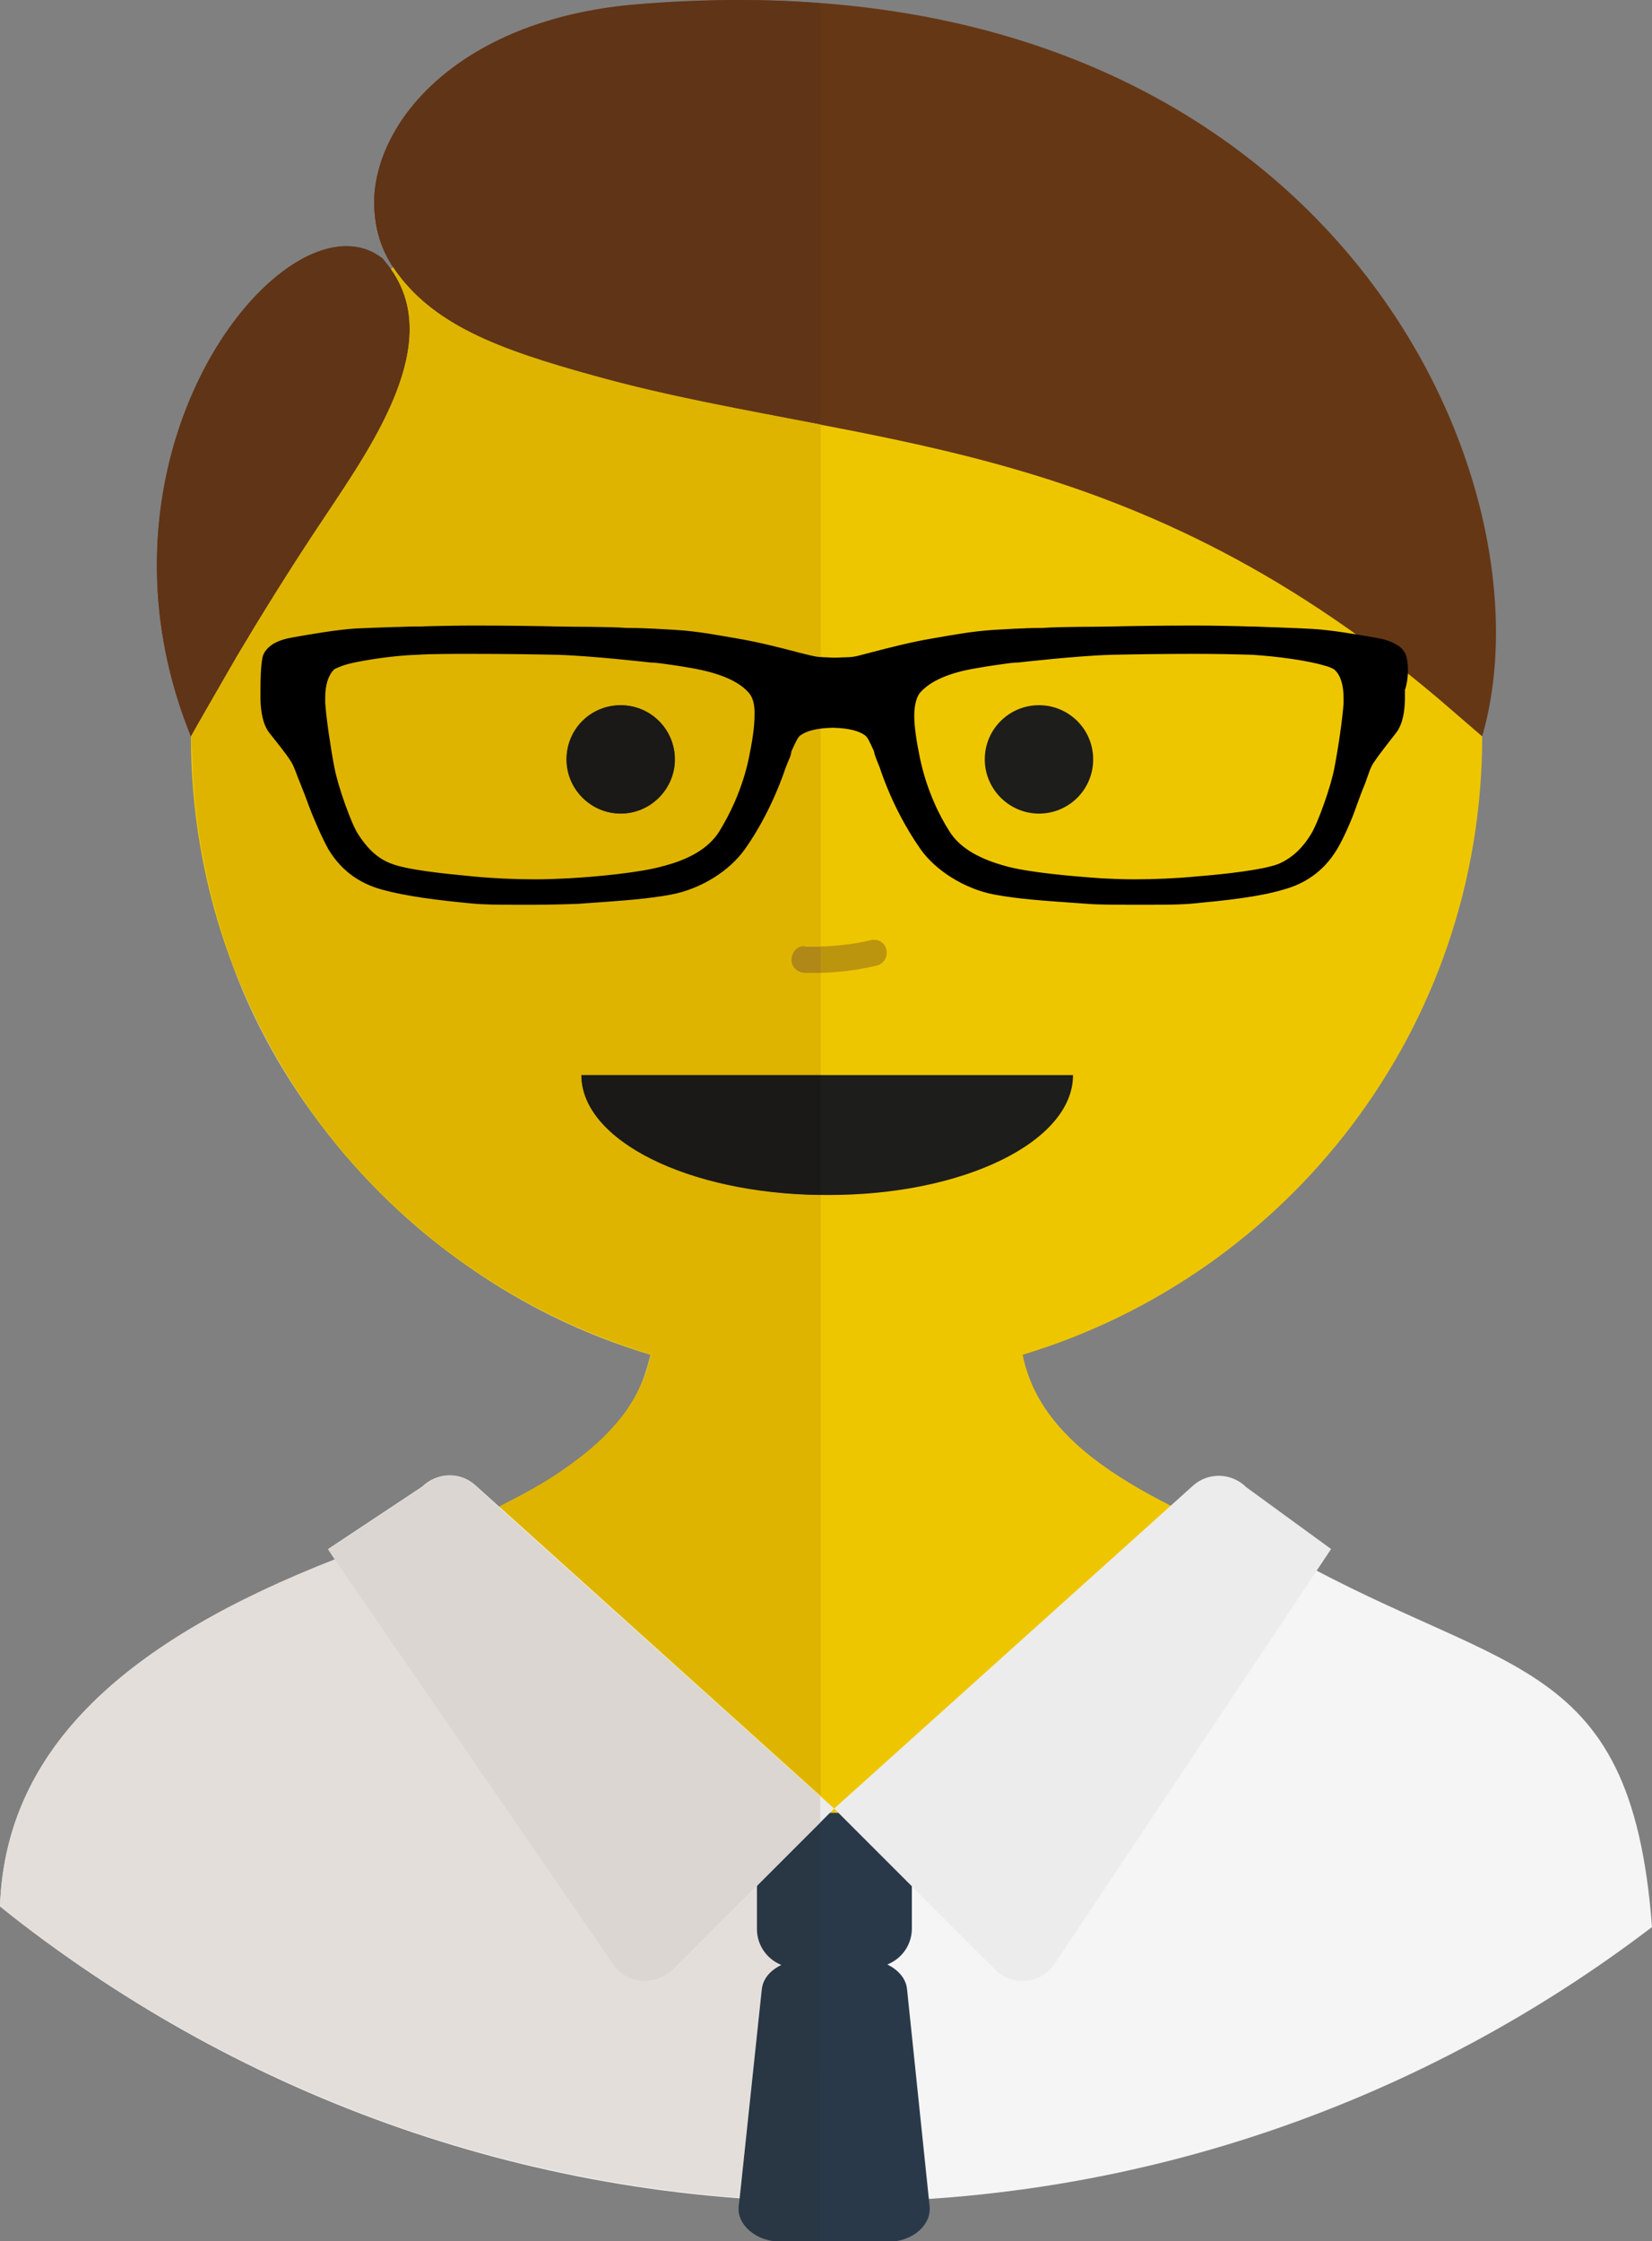 <?xml version="1.0" encoding="UTF-8"?> <svg xmlns="http://www.w3.org/2000/svg" xmlns:xlink="http://www.w3.org/1999/xlink" version="1.1" id="Calque_1" x="0px" y="0px" viewBox="0 0 344.4 467.2" style="enable-background:new 0 0 344.4 467.2;" xml:space="preserve"><rect x="0" y="0" width="344.4" height="467.2" fill="#808080" stroke="none"/> <style type="text/css"> .st0{fill:#EEC600;} .st1{fill:#F5F5F5;} .st2{fill:#663715;} .st3{fill:#2A394A;} .st4{fill:#ECECEC;} .st5{fill:#1D1D1B;} .st6{fill:#BC950E;} .st7{fill:#EDE7E2;} .st8{fill:#DEB400;} .st9{fill:#E4DEDA;} .st10{fill:#603416;} .st11{fill:#293644;} .st12{fill:#DBD6D2;} .st13{fill:#1A1917;} .st14{fill:#B08818;} </style> <g> <path class="st0" d="M81.4,325.1c-51,25.6-43.4,53.3-50.9,75.6c11.9,9.6,24.6,18.2,38,25.7l209.1-6.2c11.4-6.4,22.2-13.5,32.5-21.4 c-6.3-22.9,11.7-46.3-42.7-73.6c-17.8-9.7-49.5-19-54.2-42.8c55.4-16.7,95.8-68,95.8-128.9c0-74.3-60.3-134.6-134.6-134.6 c-74.3,0-134.6,60.3-134.6,134.6c0,60.9,40.4,112.2,95.8,128.9C130.9,306.2,99.2,315.4,81.4,325.1"></path> <path class="st1" d="M174.9,459c63.7,0,122.4-21.4,169.5-57.3c-4.4-58.7-32.1-51.7-79.8-79.8c0,0-24.1,59.7-93,59.7 c-68.9,0-93-59.7-93-59.7C29.7,339.3,1.2,362.2,0,397.4C48,435.9,108.8,459,174.9,459"></path> <path class="st2" d="M308.9,154.1l0-0.7L308.9,154.1 M49.4,136.8c4.7-7.9,10.9-18,18.4-29.2c10.5-15.8,26.1-38,12-53.6 c-19.1-15.4-64.5,39-40,99.5c0,0,3.5-6.5,9.5-16.5c-5.7,9.6-9.1,15.9-9.4,16.3L49.4,136.8 M309,153.5 C325.1,97.9,274.5-12,131.6,1.1c-44.7,4.1-61.8,35.8-50,54.1c8,12.3,22,17.6,42.3,23.2c54.7,15.1,109.5,11.2,175.7,67L309,153.5"></path> <path class="st3" d="M193.8,459.9l-4.7-45.2c-0.2-2.3-1.9-4.1-4.1-5.2c3-1.2,5.1-4.1,5.1-7.5V386c0-4.4-3.6-8.1-8-8.1h-16.1 c-4.4,0-8.1,3.6-8.1,8.1v16.1c0,3.4,2.1,6.3,5.1,7.5c-2.3,1.1-3.9,2.9-4.1,5.2l-4.7,45.2c-0.4,3.9,3.6,7.3,8.6,7.3h22.6 C190.3,467.2,194.2,463.8,193.8,459.9z"></path> <path class="st4" d="M259.8,310c-3-3-7.9-3.2-11.1-0.3L173.9,377l-74.8-67.4c-3.2-2.9-8-2.7-11.1,0.3l-19.6,13l59.7,86.7 c2.9,4,8.7,4.5,12.2,1l33.6-33.6l33.6,33.6c3.5,3.5,9.3,3,12.2-1l57.8-86.7L259.8,310z"></path> <path class="st5" d="M227.9,158.3c0,6.3-5.1,11.3-11.3,11.3c-6.2,0-11.3-5.1-11.3-11.3c0-6.3,5.1-11.3,11.3-11.3 C222.8,147,227.9,152,227.9,158.3 M140.7,158.3c0-6.3-5.1-11.3-11.3-11.3c-6.2,0-11.3,5.1-11.3,11.3c0,6.3,5.1,11.3,11.3,11.3 C135.6,169.6,140.7,164.5,140.7,158.3 M223.7,224.1H121.2c0,13.8,23,25,51.3,25C200.8,249.2,223.7,238,223.7,224.1"></path> <path class="st6" d="M182.3,195.9h-0.3c-0.2,0-0.3,0-0.5,0.1c-3.4,0.8-7,1.2-10.5,1.3v5.5c3.9-0.1,7.9-0.6,11.7-1.5 c1.5-0.3,2.4-1.8,2.1-3.3C184.6,196.8,183.5,195.9,182.3,195.9"></path> <path class="st7" d="M154.2,458.2l-0.2,1.7c-0.4,3.8,3.4,7.2,8.3,7.3h0.1c-5-0.1-8.8-3.4-8.4-7.3L154.2,458.2 M18.6,411.1 c0,0,0.1,0.1,0.1,0.1C18.7,411.2,18.7,411.1,18.6,411.1 M0,397.4L0,397.4c5.9,4.8,12.1,9.3,18.4,13.6C12.1,406.7,5.9,402.1,0,397.4 M113.5,309c-0.7,0.4-1.4,0.8-2.1,1.2c-3.5,2-5.4,3-7.3,3.9l-4.5-4.1l4.5,4.1C107.3,312.5,110.4,310.9,113.5,309 M90.5,308.3 c-0.9,0.4-1.7,1-2.5,1.7l-19.6,13L88,310C88.8,309.2,89.6,308.7,90.5,308.3 M128.9,296.3c-0.9,1-1.8,2.1-2.9,3.2 c-1.8,1.8-3.6,3.3-5.4,4.8C123.6,301.9,126.5,299.2,128.9,296.3 M135.6,282.4c-0.6,2.5-1.3,4.8-2.3,6.9 C134.4,287.1,135.1,284.8,135.6,282.4 M97.6,264c11.3,7.9,23.8,14.1,37.2,18.1C121.3,278,108.8,271.8,97.6,264 M66.2,233.5 c0,0,0.1,0.1,0.1,0.1C66.2,233.5,66.2,233.5,66.2,233.5 M48.2,200.5c4.4,11.9,10.5,23,17.9,32.9C58.7,223.4,52.7,212.3,48.2,200.5 M48.2,200.3c0,0,0,0.1,0,0.1C48.2,200.4,48.2,200.3,48.2,200.3 M33.2,127.4c0.9,8.4,3,17.2,6.6,26.1l0,0l0,0 C36.2,144.6,34.1,135.8,33.2,127.4 M78.1,39.9c-0.5,5.5,0.6,10.7,3.5,15.2l0,0c0,0,0,0,0,0C78.7,50.7,77.5,45.4,78.1,39.9"></path> <path class="st8" d="M39.9,153.3L39.9,153.3C39.9,153.3,39.9,153.3,39.9,153.3 M129.4,169.6c-6.2,0-11.3-5.1-11.3-11.3 c0-6.3,5.1-11.3,11.3-11.3c6.3,0,11.3,5.1,11.3,11.3C140.7,164.5,135.6,169.6,129.4,169.6 M82,55.8l-0.4,0.4 c10.8,15.4-3.8,36.4-13.8,51.4c-7.5,11.2-13.7,21.3-18.4,29.2l-0.4,0.7c0.1-0.2,0.2-0.3,0.3-0.5c-0.1,0.2-0.2,0.3-0.3,0.5 l-8.8,15.4c-0.2,0.4-0.3,0.6-0.3,0.6v0l0,0v0c0,1.4,0.1,2.7,0.2,4.1c0.4,15,3.3,29.3,8.2,42.7c0,0,0,0.1,0,0.1c0,0,0,0.1,0,0.1 c4.4,11.9,10.5,22.9,17.9,32.9c0,0,0,0,0,0c0,0,0.1,0.1,0.1,0.1c8.7,11.8,19.3,22,31.3,30.4c11.3,7.8,23.8,14,37.2,18.1 c0.3,0.1,0.6,0.2,0.9,0.3c0,0,0,0,0,0c-0.5,2.5-1.3,4.8-2.3,6.9c-1.1,2.4-2.5,4.7-4.5,7c-2.4,2.9-5.2,5.5-8.4,7.9 c-2.3,1.8-4.7,3.4-7,4.8c-3,1.8-6.2,3.5-9.4,5.1l67,60.3V249.1c-27.7-0.4-49.9-11.4-49.9-25h49.9v-21.3c-0.4,0-0.8,0-1.2,0 c-0.7,0-1.5,0-2.2,0c-1.5-0.1-2.7-1.3-2.7-2.9c0.1-1.5,1.2-2.7,2.7-2.7c0.1,0,0.1,0,0.2,0c0.6,0,1.3,0,1.9,0c0.4,0,0.9,0,1.3,0 V88.5c-15.9-3.1-31.6-5.8-47.3-10.2C103.9,72.8,90,67.7,82,55.8"></path> <path class="st9" d="M69.9,325c-43.5,17-68.7,39.2-69.9,72.3c5.9,4.8,12.1,9.3,18.4,13.6c0.1,0,0.1,0.1,0.2,0.1 c0,0,0.1,0.1,0.1,0.1c39.3,26.5,85.6,43.3,135.5,47v0.1l4.6-43.5c0.2-2.3,1.9-4.1,4.1-5.2c-3-1.2-5.1-4.1-5.1-7.5v-8.9l-17.5,17.5 c-1.6,1.6-3.6,2.4-5.7,2.4c-2.5,0-4.9-1.1-6.5-3.3L69.9,325"></path> <path class="st10" d="M39.9,153.3L39.9,153.3C39.9,153.3,39.9,153.3,39.9,153.3 M72.2,51.3c-17.6,0-43.4,33.8-39,76.1 c0.9,8.4,3,17.2,6.6,26.1c0,0,0,0,0,0c0,0,0.1-0.2,0.3-0.6l8.8-15.4c0.1-0.2,0.2-0.3,0.3-0.5c-0.1,0.2-0.2,0.3-0.3,0.5l0.4-0.7 c4.7-7.9,10.9-18,18.4-29.2c10-15,24.6-36,13.8-51.4l0,0c-0.5-0.8-1.1-1.5-1.7-2.3C77.5,52.1,75,51.3,72.2,51.3 M154,0 c-7.2,0-14.7,0.3-22.5,1C97.8,4.2,79.8,23,78.1,39.9c-0.5,5.5,0.6,10.7,3.5,15.2c0,0,0,0,0,0l0.4,0.6l0,0c8,11.9,21.9,17,41.8,22.5 c15.7,4.3,31.3,7.1,47.3,10.1V0.7C165.6,0.2,159.9,0,154,0"></path> <path class="st11" d="M171.1,409.2v-29.3l-13.3,13.3v8.9c0,3.4,2.1,6.3,5.1,7.5c1.3-0.6,2.9-1,4.5-1c1.1,0,2.2,0.2,3.3,0.5h0 c0,0,0.1,0,0.1,0c0,0-0.1,0-0.1,0h0c-1.1-0.3-2.2-0.5-3.3-0.5c-1.6,0-3.1,0.4-4.5,1c-2.3,1.1-3.9,2.9-4.1,5.2l-4.6,43.4l-0.2,1.7 c-0.4,3.9,3.5,7.2,8.4,7.3h8.6L171.1,409.2C171.1,409.2,171.1,409.2,171.1,409.2z"></path> <path class="st12" d="M93.7,307.6c-1.1,0-2.2,0.2-3.2,0.7c-0.9,0.4-1.7,1-2.5,1.7l-19.6,13l1.4,2.1l58.2,84.6 c1.6,2.2,4.1,3.3,6.5,3.3c2,0,4.1-0.8,5.7-2.3l17.5-17.5l13.3-13.3v-5.4l-67-60.3l-4.5-4.1l-0.4-0.4 C97.6,308.3,95.6,307.6,93.7,307.6"></path> <path class="st13" d="M129.4,147c6.3,0,11.3,5.1,11.3,11.3c0,6.2-5.1,11.3-11.3,11.3c-6.2,0-11.3-5.1-11.3-11.3 C118.1,152,123.1,147,129.4,147 M171.1,224.1h-49.9c0,13.6,22.2,24.7,49.9,25V224.1"></path> <path class="st14" d="M167.7,197.2c-1.5,0-2.6,1.2-2.7,2.7c-0.1,1.5,1.1,2.8,2.7,2.9c0.7,0,1.5,0,2.2,0c0.4,0,0.8,0,1.2,0v-5.5 c-0.4,0-0.9,0-1.3,0c-0.6,0-1.3,0-1.9,0C167.8,197.2,167.8,197.2,167.7,197.2"></path> <path d="M293.3,137.3L293.3,137.3c-0.2-1.3-1.1-2.4-2.3-3c-1.2-0.7-2.6-1.1-4.4-1.4c-3.4-0.6-9.2-1.6-13-1.8 c-3.3-0.2-10-0.4-12.3-0.5l0,0c0,0-0.3,0-0.7,0l-0.1,0h0l0,0c-2.2-0.1-8.2-0.2-11.2-0.2c-6.9,0-13.8,0.1-17.7,0.2 c-4.1,0.1-10,0-14.3,0.3l-0.6,0c-3,0-7.8,0.3-9.5,0.4c-4.7,0.3-8.8,1.1-12.9,1.8c-4.2,0.7-8.9,1.9-13.1,3c-4.1,1.1-3,0.8-7.2,1 c-4.2-0.2-3.1,0-7.2-1c-4.1-1.1-8.9-2.3-13.1-3c-4.1-0.7-8.1-1.5-12.9-1.8c-1.7-0.1-6.5-0.4-9.5-0.4l-0.6,0 c-4.3-0.3-10.2-0.2-14.3-0.3c-3.9-0.1-10.8-0.2-17.7-0.2c-3,0-9,0.1-11.2,0.2l0,0l-0.1,0c-0.5,0-0.7,0-0.7,0c-0.1,0-0.1,0-0.2,0 l-0.5,0c-0.9,0-2.2,0.1-3.6,0.1c-2.8,0.1-6,0.2-8,0.3c-3.8,0.2-9.6,1.2-13,1.8c-1.8,0.3-3.2,0.7-4.4,1.4c-1.1,0.7-2.1,1.7-2.3,3 c-0.3,1.5-0.4,4.2-0.4,6.6c0,0.8,0,1.5,0,2.1c0.1,2.3,0.4,4.9,1.8,6.8v0c1,1.3,3.5,4.3,4.6,6.1c0.7,1.1,1.2,2.9,1.9,4.5v0 c0.6,1.5,1.3,3.3,1.8,4.7c1,2.7,2.9,7,4.1,9.1v0l0,0c2.9,4.8,7,7.2,11,8.3c5.3,1.5,12.3,2.3,18.5,2.9c2.9,0.3,6.1,0.3,9.2,0.3 c1.5,0,3.1,0,4.5,0c2.5,0,6.7-0.1,8.9-0.2c10-0.7,14.2-1,19.2-1.9h0c6.5-1.2,12.4-5.1,15.5-9.5v0c3.2-4.5,6.3-10.5,8.5-17l0.6-1.5 c0.3-0.6,0.5-1.2,0.6-1.9c0.9-2,1.4-3.1,2-3.4c1.2-0.8,3-1.4,6.6-1.5c3.6,0.1,5.4,0.7,6.6,1.5c0.6,0.3,1.1,1.4,2,3.4 c0.1,0.7,0.4,1.3,0.6,1.9l0.6,1.5c2.2,6.6,5.4,12.6,8.5,17c3.1,4.4,9.1,8.3,15.5,9.5c5,0.9,9.2,1.2,19.2,1.9 c2.2,0.2,6.4,0.2,8.9,0.2c1.4,0,3,0,4.5,0c3.1,0,6.3,0,9.2-0.3c6.2-0.6,13.2-1.3,18.5-2.9c4-1.1,8.1-3.5,11-8.3 c1.3-2.1,3.2-6.4,4.1-9.1v0c0.5-1.4,1.2-3.3,1.8-4.7c0.6-1.6,1.1-3.5,1.9-4.5c1.2-1.8,3.6-4.8,4.6-6.1v0h0c1.4-1.9,1.7-4.4,1.8-6.8 c0-0.6,0-1.3,0-2.1C293.7,141.5,293.6,138.7,293.3,137.3z M249.4,182.7c-4.1,0.4-8.7,0.6-13,0.6c-2.3,0-4.6-0.1-6.6-0.2 c-5.8-0.4-15.4-1.2-20.3-2.6c-5-1.4-9.2-3.5-11.5-7.1c-2.2-3.4-4.8-8.7-6.2-15.3c-0.7-3.4-1.2-6.5-1.2-8.9c0-2.3,0.5-3.9,1.2-4.8v0 c2.2-2.5,6.2-4.2,11.7-5.1c2.8-0.5,5-0.8,6.5-1c1.5-0.2,2.3-0.2,2.3-0.2h0l0,0c0,0,12.2-1.4,19.3-1.6c4.1-0.1,11.1-0.2,17.5-0.2 c4.7,0,9.1,0.1,12,0.2c5,0.3,11.7,1.2,15.2,2.3c1.2,0.3,2,0.8,2,0.9c1.2,1.1,1.8,3.2,1.8,5.8l0,1.1c-0.2,3.1-1.1,9.3-1.9,13.4 c-0.7,3.9-3.5,11.7-4.9,13.9c-1.5,2.5-3.7,4.9-6.8,6.2C263.4,181.3,255.7,182.2,249.4,182.7z M118.3,183.1c-2,0.1-4.3,0.2-6.6,0.2 c-4.3,0-8.9-0.2-13-0.6c-6.4-0.6-14-1.4-17.2-2.7c-3.2-1.2-5.3-3.7-6.9-6.2v0c-1.4-2.2-4.2-10-4.9-13.9c-0.8-4.1-1.7-10.3-1.9-13.4 l0-1.1c0-2.5,0.6-4.6,1.8-5.8c0-0.1,0.9-0.5,2-0.9c1.2-0.4,2.7-0.7,4.4-1c3.4-0.6,7.5-1.1,10.8-1.2c2.8-0.2,7.3-0.2,12-0.2 c6.4,0,13.4,0.1,17.5,0.2c7.1,0.2,19.3,1.6,19.3,1.6l0,0h0c0,0,0.8,0,2.3,0.2c1.5,0.2,3.7,0.5,6.5,1c5.5,1,9.5,2.6,11.7,5.1 c0.8,0.9,1.3,2.4,1.2,4.8c0,2.4-0.5,5.5-1.2,8.9c-1.4,6.6-4.1,11.9-6.2,15.3c-2.3,3.6-6.5,5.8-11.5,7.1 C133.7,181.9,124,182.8,118.3,183.1z"></path> </g> </svg> 